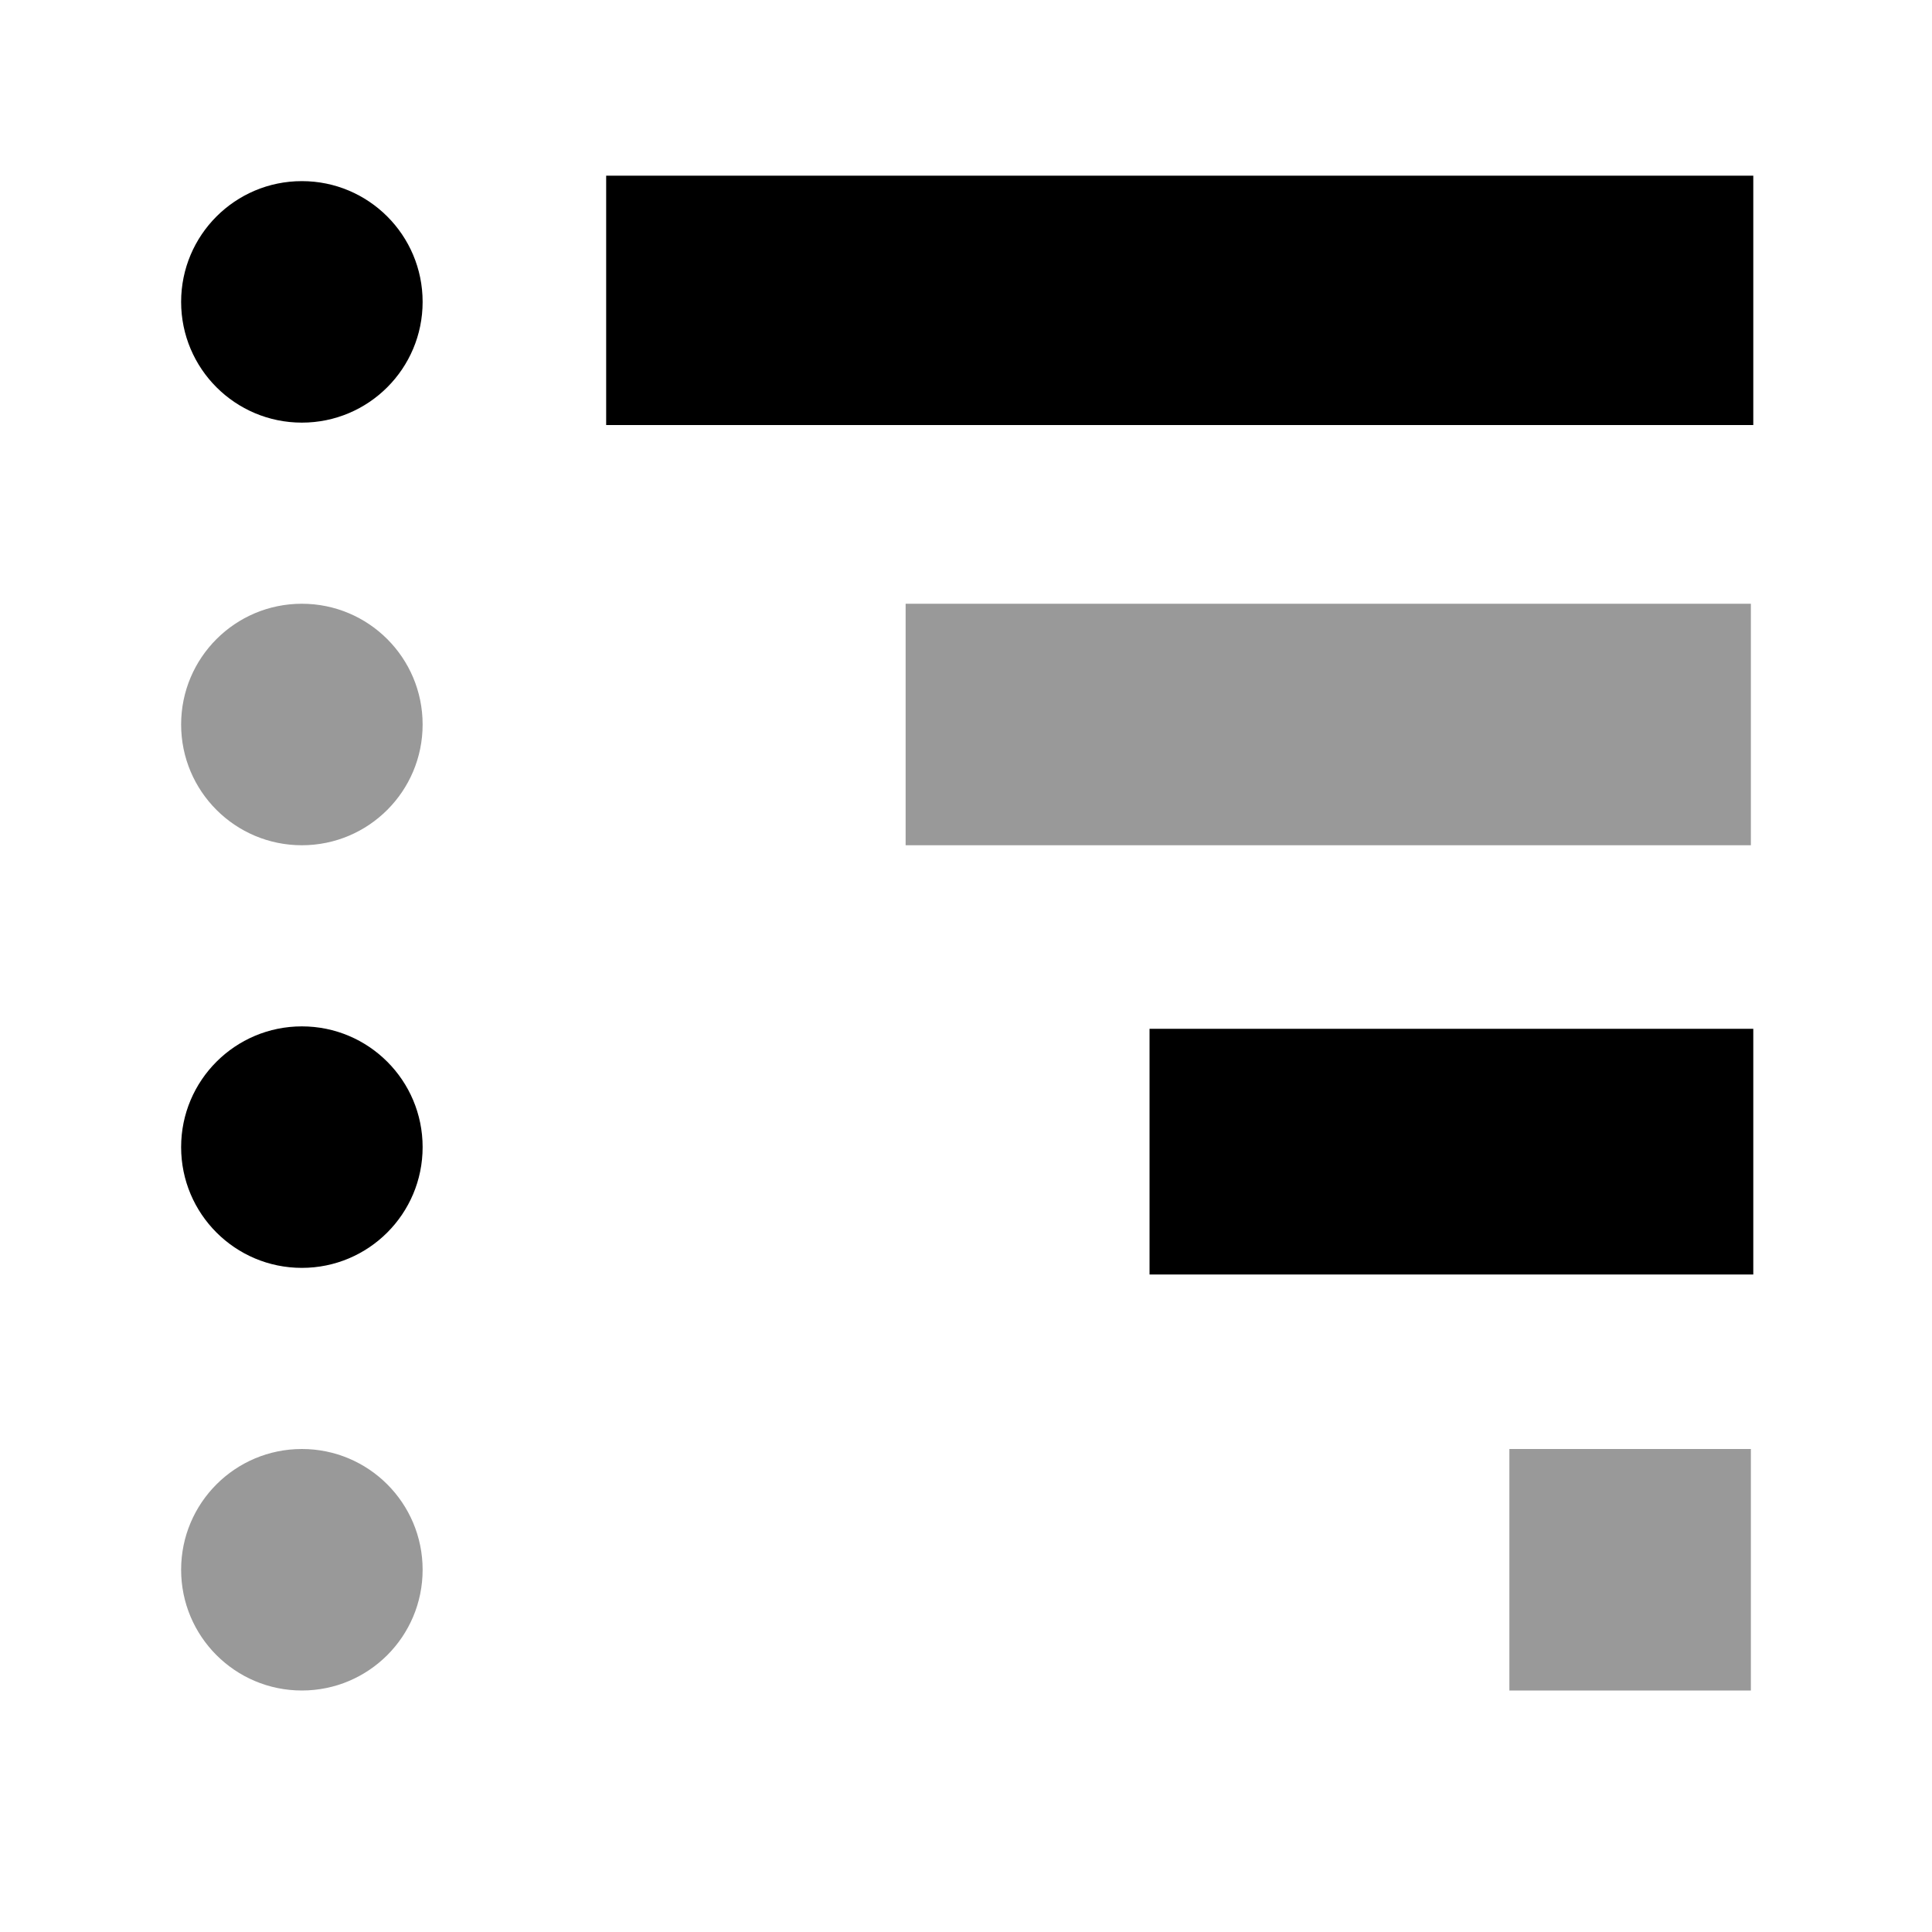 <svg xmlns="http://www.w3.org/2000/svg" viewBox="0 0 32 32"><path d="M26,22 L26,26 L22,26 L22,22 L26,22 Z M2,22 C3.105,22 4,22.895 4,24 C4,25.105 3.105,26 2,26 C0.895,26 0,25.105 0,24 C0,22.895 0.895,22 2,22 Z M26,8 L26,12 L12,12 L12,8 L26,8 Z M2,8 C3.105,8 4,8.895 4,10 C4,11.105 3.105,12 2,12 C0.895,12 0,11.105 0,10 C0,8.895 0.895,8 2,8 Z" opacity=".4" transform="translate(3 2)"/><path d="M26.04,15.04 L26.04,19.11 L16.04,19.11 L16.04,15.04 L26.04,15.04 Z M2,15 C3.105,15 4,15.895 4,17 C4,18.105 3.105,19 2,19 C0.895,19 0,18.105 0,17 C0,15.895 0.895,15 2,15 Z M26.04,0.91 L26.04,5.04 L7.04,5.04 L7.04,0.91 L26.04,0.91 Z M2,1 C3.105,1 4,1.895 4,3 C4,4.105 3.105,5 2,5 C0.895,5 0,4.105 0,3 C0,1.895 0.895,1 2,1 Z" transform="translate(3 2)"/></svg>